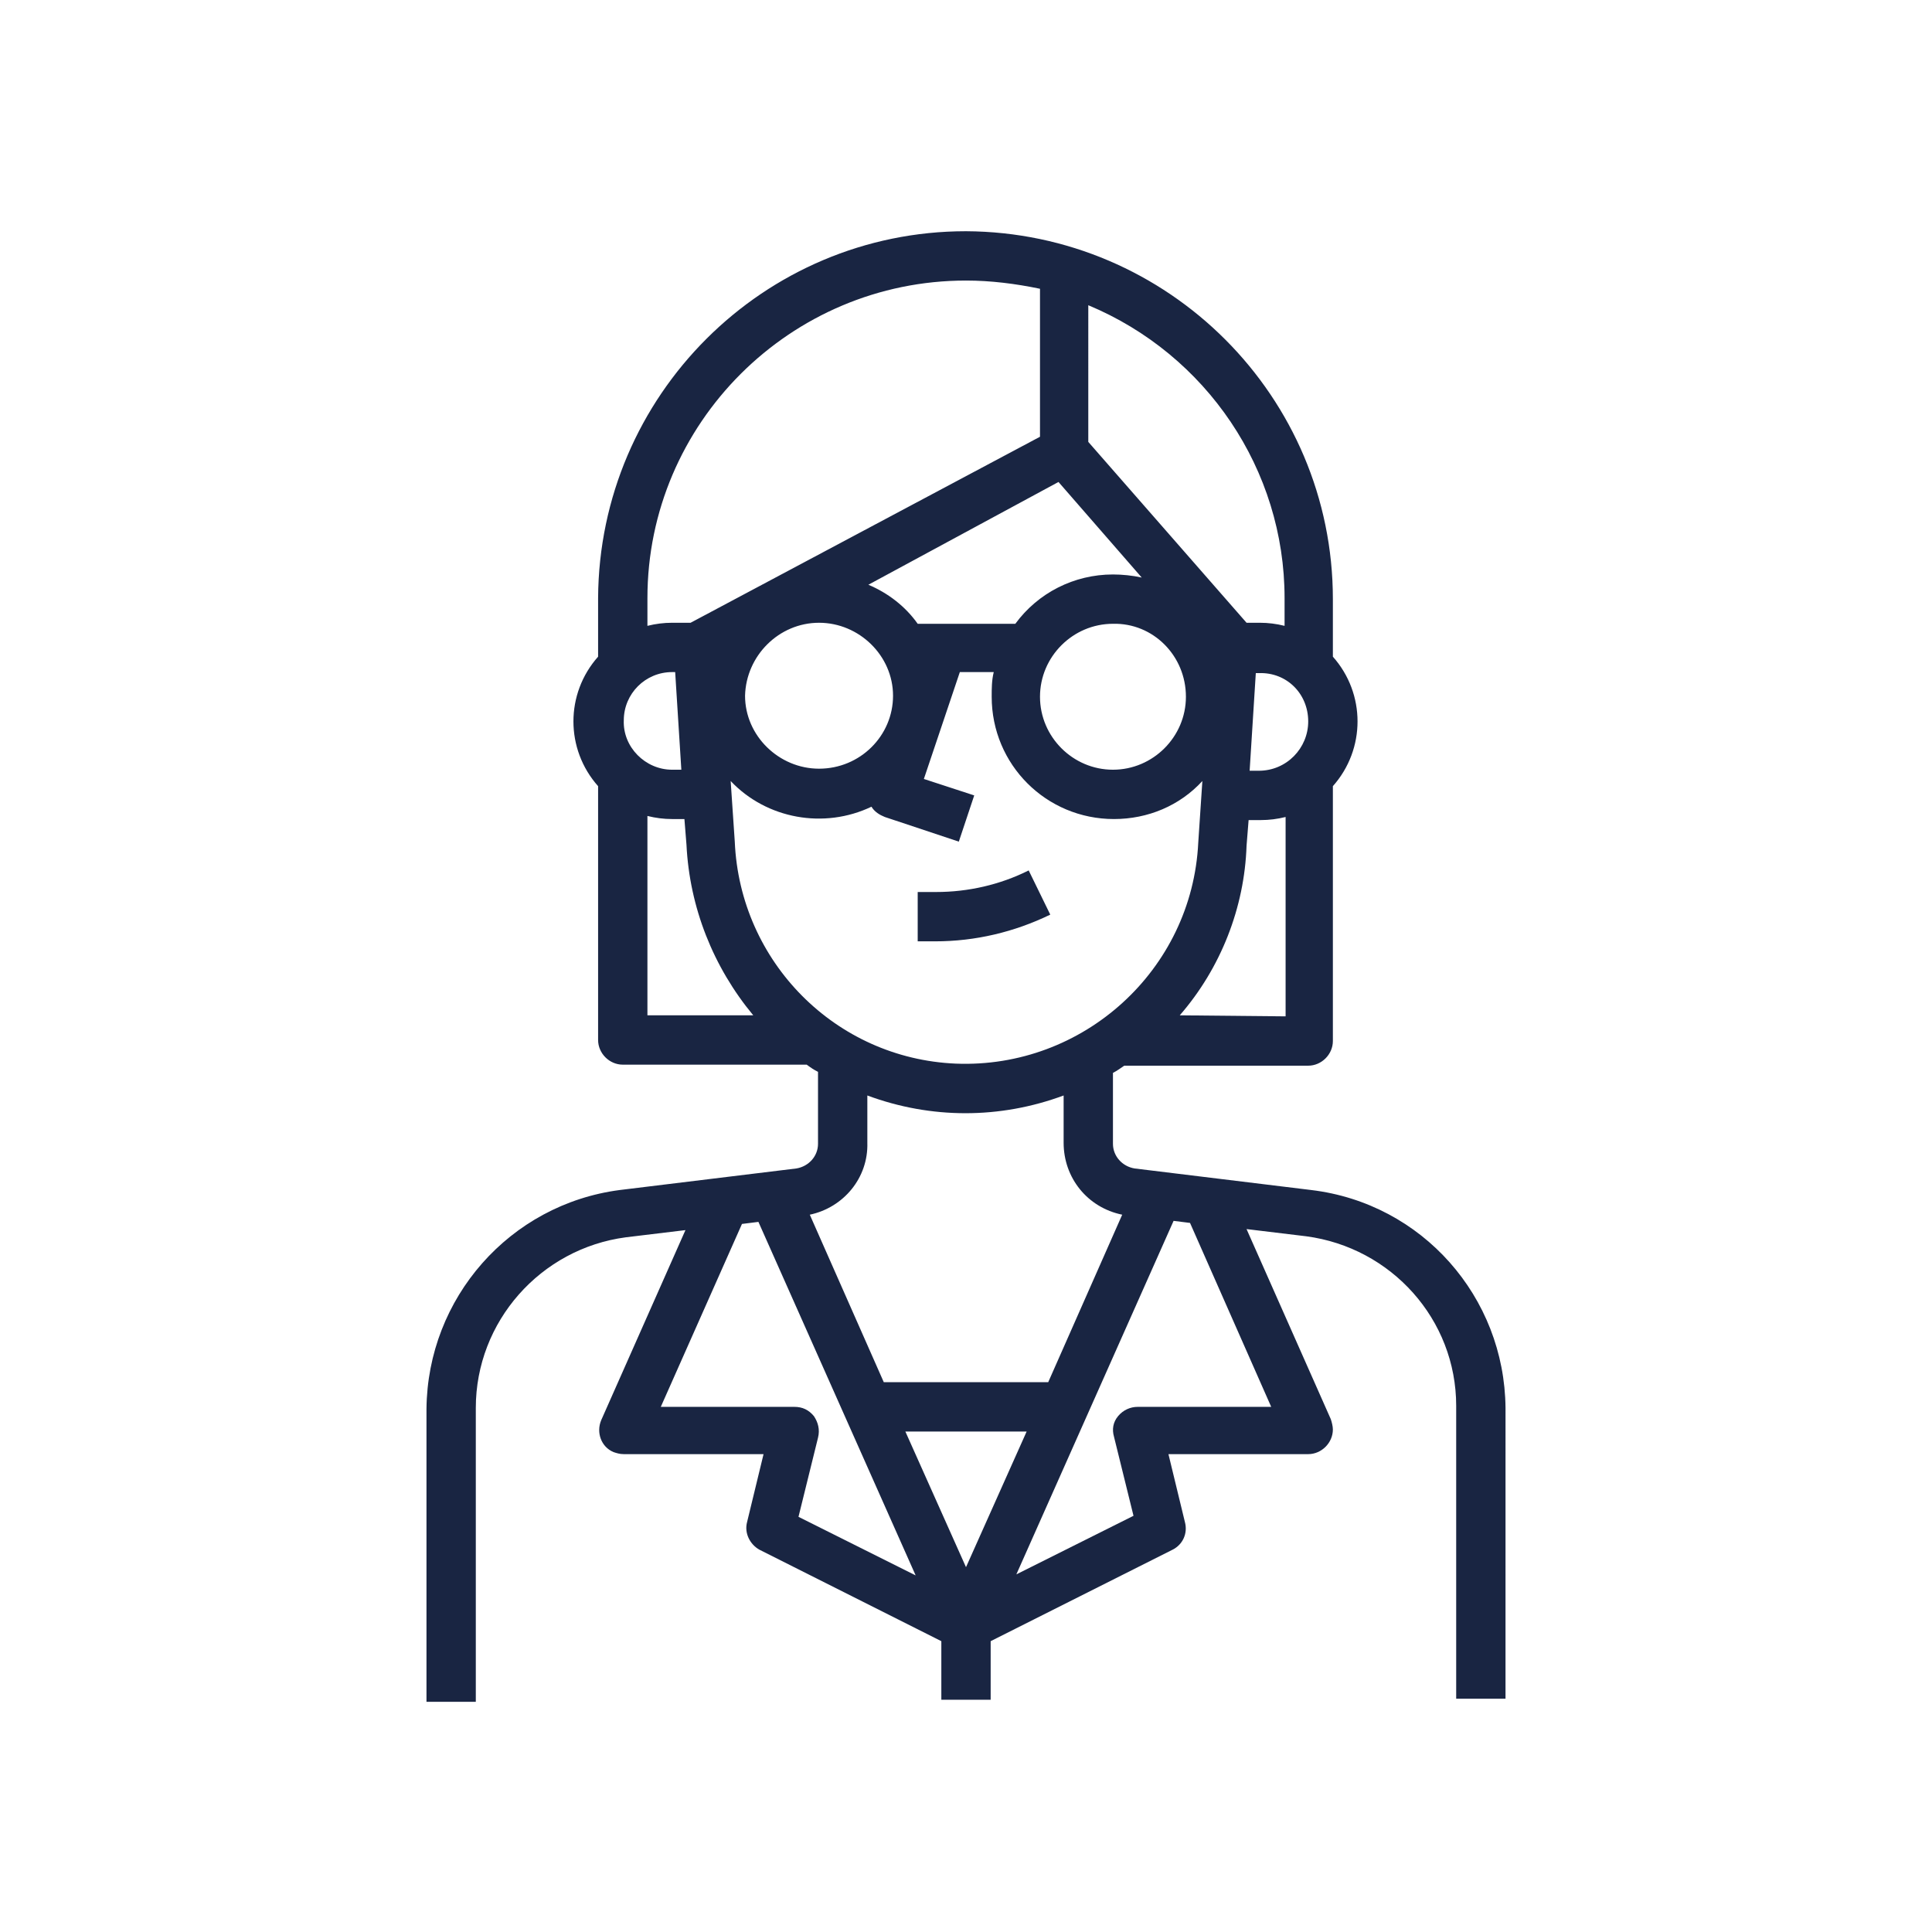<?xml version="1.0" encoding="utf-8"?>
<!-- Generator: Adobe Illustrator 22.1.0, SVG Export Plug-In . SVG Version: 6.00 Build 0)  -->
<svg version="1.1" id="レイヤー_1" xmlns="http://www.w3.org/2000/svg" xmlns:xlink="http://www.w3.org/1999/xlink" x="0px"
	 y="0px" viewBox="0 0 188 188" style="enable-background:new 0 0 188 188;" xml:space="preserve">
<style type="text/css">
	.st0{fill:#192542;}
</style>
<path id="シェイプ_9" class="st0" d="M100.1,84.7c-2.8,1.4-5.9,2.1-9,2.1h-1.8v4.8H91c3.9,0,7.7-0.9,11.2-2.6L100.1,84.7z
	 M127.6,115.8l-17.2-2.1c-1.2-0.2-2.1-1.2-2.1-2.4v-6.9c0.4-0.2,0.8-0.5,1.1-0.7h17.9c1.3,0,2.4-1.1,2.4-2.4c0,0,0,0,0,0V76.5
	c3.2-3.6,3.2-9,0-12.6v-5.6c0-19.7-16-35.7-35.7-35.8c-19.7,0-35.7,16-35.8,35.7c0,0,0,0,0,0.1v5.6c-3.2,3.6-3.2,9,0,12.6v24.7
	c0,1.3,1.1,2.4,2.4,2.4c0,0,0,0,0,0h17.9c0.4,0.3,0.7,0.5,1.1,0.7v7c0,1.2-0.9,2.2-2.1,2.4l-17.2,2.1c-10.7,1.4-18.7,10.5-18.8,21.3
	v28.5h4.8V137c0-8.4,6.3-15.5,14.6-16.6l5.8-0.7l-8.2,18.5c-0.5,1.2,0,2.6,1.2,3.1c0.3,0.1,0.6,0.2,1,0.2h13.6l-1.6,6.6
	c-0.3,1.1,0.3,2.2,1.2,2.7l17.7,8.9v5.7h4.8v-5.7l17.7-8.9c1-0.5,1.5-1.6,1.2-2.7l-1.6-6.6h13.6c1.3,0,2.4-1.1,2.4-2.4
	c0-0.3-0.1-0.7-0.2-1l-8.2-18.5l5.8,0.7c8.3,1.1,14.6,8.1,14.6,16.5v28.5h4.8V137C146.4,126.2,138.4,117.1,127.6,115.8z M71.5,81.9
	L71.1,76c3.5,3.7,9.1,4.7,13.7,2.5c0.3,0.5,0.8,0.8,1.3,1l7.2,2.4l1.5-4.5l-4.9-1.6l3.5-10.4h3.3c-0.2,0.8-0.2,1.6-0.2,2.4
	c0,6.6,5.3,11.9,11.9,11.9c3.3,0,6.4-1.3,8.6-3.7l-0.4,6C116,94.4,105.4,104,93,103.5C81.3,103,72,93.6,71.5,81.9z M66.3,74.9h-0.9
	c-2.6,0-4.8-2.2-4.7-4.8c0-2.6,2.1-4.7,4.7-4.7h0.3L66.3,74.9z M103,46.9l8.1,9.3c-0.9-0.2-1.9-0.3-2.8-0.3c-3.8,0-7.3,1.8-9.5,4.8
	v0h-9.5c-1.2-1.7-2.9-3-4.8-3.8L103,46.9z M127.3,70.2c0,2.6-2.1,4.8-4.8,4.8c0,0,0,0,0,0h-0.9l0.6-9.5h0.3
	C125.2,65.4,127.3,67.5,127.3,70.2z M115.4,67.8c0,3.9-3.2,7.1-7.1,7.1c-3.9,0-7.1-3.2-7.1-7.1c0-3.9,3.2-7.1,7.1-7.1
	C112.2,60.6,115.4,63.8,115.4,67.8z M79.7,60.6c3.9,0,7.2,3.2,7.2,7.1c0,3.9-3.2,7.1-7.2,7.1c-3.9,0-7.2-3.2-7.2-7.1l0,0
	C72.6,63.8,75.8,60.6,79.7,60.6z M114.8,98.8c4-4.6,6.3-10.5,6.5-16.5l0.2-2.5h1.2c0.8,0,1.6-0.1,2.4-0.3v19.4L114.8,98.8
	L114.8,98.8z M125,58.2v2.7c-0.8-0.2-1.6-0.3-2.4-0.3h-1.3l-15.4-17.6V29.7C117.4,34.5,125,45.7,125,58.2z M94,27.3
	c2.4,0,4.8,0.3,7.2,0.8v14.4L67.2,60.6h-1.8c-0.8,0-1.6,0.1-2.4,0.3v-2.7C63,41.2,76.9,27.3,94,27.3z M63,79.4
	c0.8,0.2,1.6,0.3,2.4,0.3h1.2l0.2,2.5c0.3,6.1,2.6,11.9,6.5,16.6H63L63,79.4L63,79.4z M84.4,111.2v-4.6c6.2,2.3,12.9,2.3,19.1,0v4.6
	c0,3.4,2.3,6.3,5.7,7l-7.2,16.3H86l-7.2-16.3C82.1,117.5,84.5,114.6,84.4,111.2L84.4,111.2z M99.9,139.3L94,152.5l-5.9-13.2H99.9z
	 M79.2,137.8c-0.5-0.6-1.1-0.9-1.9-0.9h-13l7.9-17.8l1.6-0.2l15.3,34.4l-11.4-5.7l1.9-7.7C79.8,139.1,79.6,138.4,79.2,137.8
	L79.2,137.8z M123.7,136.9h-13c-0.7,0-1.4,0.3-1.9,0.9c-0.5,0.6-0.6,1.3-0.4,2l1.9,7.7l-11.4,5.7l15.3-34.4l1.6,0.2L123.7,136.9z"/>
</svg>
